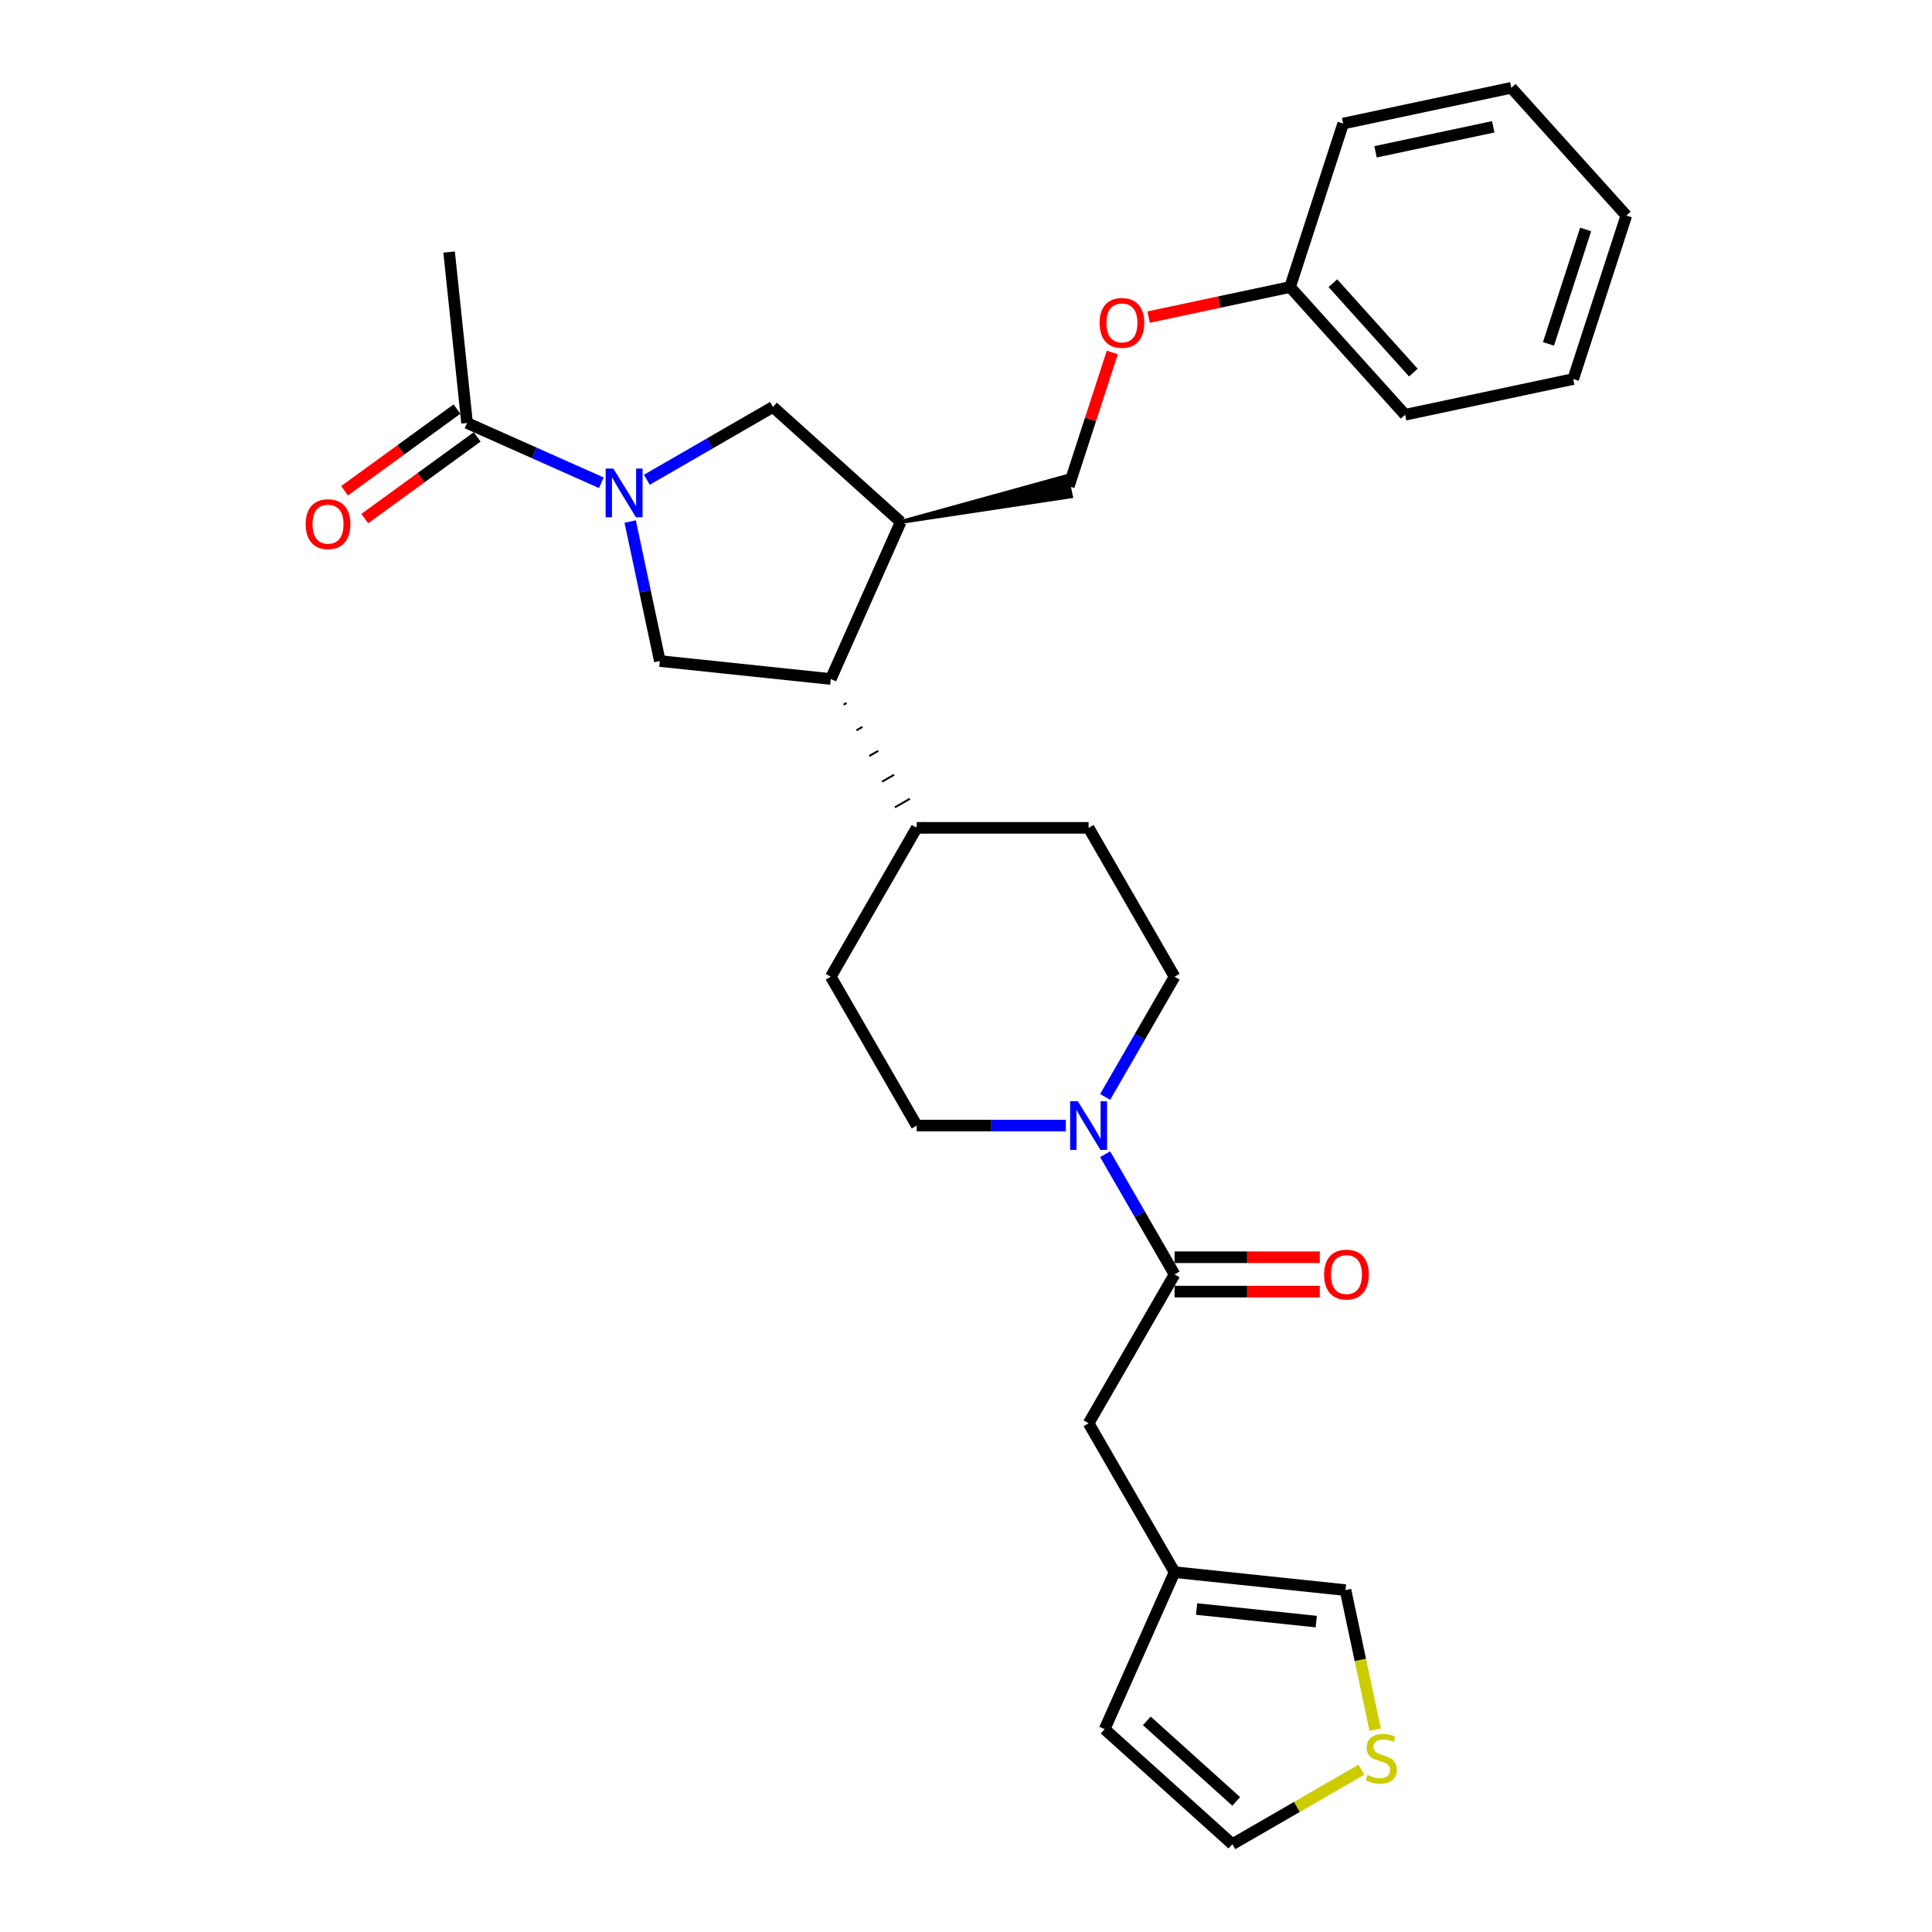 <?xml version='1.0' encoding='iso-8859-1'?>
<svg version='1.1' baseProfile='full'
              xmlns='http://www.w3.org/2000/svg'
                      xmlns:rdkit='http://www.rdkit.org/xml'
                      xmlns:xlink='http://www.w3.org/1999/xlink'
                  xml:space='preserve'
width='1000px' height='1000px' viewBox='0 0 1000 1000'>
<!-- END OF HEADER -->
<rect style='opacity:1.0;fill:#FFFFFF;stroke:none' width='1000' height='1000' x='0' y='0'> </rect>
<path class='bond-2' d='M 326.184,269.948 L 333.858,306.049' style='fill:none;fill-rule:evenodd;stroke:#0000FF;stroke-width:6px;stroke-linecap:butt;stroke-linejoin:miter;stroke-opacity:1' />
<path class='bond-2' d='M 333.858,306.049 L 341.531,342.15' style='fill:none;fill-rule:evenodd;stroke:#000000;stroke-width:6px;stroke-linecap:butt;stroke-linejoin:miter;stroke-opacity:1' />
<path class='bond-5' d='M 311.255,249.882 L 276.506,234.411' style='fill:none;fill-rule:evenodd;stroke:#0000FF;stroke-width:6px;stroke-linecap:butt;stroke-linejoin:miter;stroke-opacity:1' />
<path class='bond-5' d='M 276.506,234.411 L 241.758,218.94' style='fill:none;fill-rule:evenodd;stroke:#000000;stroke-width:6px;stroke-linecap:butt;stroke-linejoin:miter;stroke-opacity:1' />
<path class='bond-6' d='M 334.813,248.325 L 367.448,229.484' style='fill:none;fill-rule:evenodd;stroke:#0000FF;stroke-width:6px;stroke-linecap:butt;stroke-linejoin:miter;stroke-opacity:1' />
<path class='bond-6' d='M 367.448,229.484 L 400.082,210.642' style='fill:none;fill-rule:evenodd;stroke:#000000;stroke-width:6px;stroke-linecap:butt;stroke-linejoin:miter;stroke-opacity:1' />
<path class='bond-0' d='M 572.02,567.772 L 589.984,536.659' style='fill:none;fill-rule:evenodd;stroke:#0000FF;stroke-width:6px;stroke-linecap:butt;stroke-linejoin:miter;stroke-opacity:1' />
<path class='bond-0' d='M 589.984,536.659 L 607.947,505.546' style='fill:none;fill-rule:evenodd;stroke:#000000;stroke-width:6px;stroke-linecap:butt;stroke-linejoin:miter;stroke-opacity:1' />
<path class='bond-1' d='M 572.02,597.416 L 589.984,628.529' style='fill:none;fill-rule:evenodd;stroke:#0000FF;stroke-width:6px;stroke-linecap:butt;stroke-linejoin:miter;stroke-opacity:1' />
<path class='bond-1' d='M 589.984,628.529 L 607.947,659.642' style='fill:none;fill-rule:evenodd;stroke:#000000;stroke-width:6px;stroke-linecap:butt;stroke-linejoin:miter;stroke-opacity:1' />
<path class='bond-30' d='M 551.684,582.594 L 513.089,582.594' style='fill:none;fill-rule:evenodd;stroke:#0000FF;stroke-width:6px;stroke-linecap:butt;stroke-linejoin:miter;stroke-opacity:1' />
<path class='bond-30' d='M 513.089,582.594 L 474.495,582.594' style='fill:none;fill-rule:evenodd;stroke:#000000;stroke-width:6px;stroke-linecap:butt;stroke-linejoin:miter;stroke-opacity:1' />
<path class='bond-9' d='M 607.947,659.642 L 563.463,736.69' style='fill:none;fill-rule:evenodd;stroke:#000000;stroke-width:6px;stroke-linecap:butt;stroke-linejoin:miter;stroke-opacity:1' />
<path class='bond-15' d='M 607.947,668.539 L 645.536,668.539' style='fill:none;fill-rule:evenodd;stroke:#000000;stroke-width:6px;stroke-linecap:butt;stroke-linejoin:miter;stroke-opacity:1' />
<path class='bond-15' d='M 645.536,668.539 L 683.124,668.539' style='fill:none;fill-rule:evenodd;stroke:#FF0000;stroke-width:6px;stroke-linecap:butt;stroke-linejoin:miter;stroke-opacity:1' />
<path class='bond-15' d='M 607.947,650.745 L 645.536,650.745' style='fill:none;fill-rule:evenodd;stroke:#000000;stroke-width:6px;stroke-linecap:butt;stroke-linejoin:miter;stroke-opacity:1' />
<path class='bond-15' d='M 645.536,650.745 L 683.124,650.745' style='fill:none;fill-rule:evenodd;stroke:#FF0000;stroke-width:6px;stroke-linecap:butt;stroke-linejoin:miter;stroke-opacity:1' />
<path class='bond-4' d='M 341.531,342.15 L 430.011,351.449' style='fill:none;fill-rule:evenodd;stroke:#000000;stroke-width:6px;stroke-linecap:butt;stroke-linejoin:miter;stroke-opacity:1' />
<path class='bond-3' d='M 466.198,270.173 L 400.082,210.642' style='fill:none;fill-rule:evenodd;stroke:#000000;stroke-width:6px;stroke-linecap:butt;stroke-linejoin:miter;stroke-opacity:1' />
<path class='bond-14' d='M 466.198,270.173 L 554.331,256.897 L 552.111,246.454 Z' style='fill:#000000;fill-rule:evenodd;fill-opacity:1;stroke:#000000;stroke-width:2px;stroke-linecap:butt;stroke-linejoin:miter;stroke-opacity:1;' />
<path class='bond-29' d='M 466.198,270.173 L 430.011,351.449' style='fill:none;fill-rule:evenodd;stroke:#000000;stroke-width:6px;stroke-linecap:butt;stroke-linejoin:miter;stroke-opacity:1' />
<path class='bond-10' d='M 436.655,364.735 L 438.196,363.846' style='fill:none;fill-rule:evenodd;stroke:#000000;stroke-width:1.0px;stroke-linecap:butt;stroke-linejoin:miter;stroke-opacity:1' />
<path class='bond-10' d='M 443.298,378.022 L 446.38,376.242' style='fill:none;fill-rule:evenodd;stroke:#000000;stroke-width:1.0px;stroke-linecap:butt;stroke-linejoin:miter;stroke-opacity:1' />
<path class='bond-10' d='M 449.942,391.308 L 454.565,388.639' style='fill:none;fill-rule:evenodd;stroke:#000000;stroke-width:1.0px;stroke-linecap:butt;stroke-linejoin:miter;stroke-opacity:1' />
<path class='bond-10' d='M 456.585,404.594 L 462.749,401.035' style='fill:none;fill-rule:evenodd;stroke:#000000;stroke-width:1.0px;stroke-linecap:butt;stroke-linejoin:miter;stroke-opacity:1' />
<path class='bond-10' d='M 463.229,417.88 L 470.934,413.432' style='fill:none;fill-rule:evenodd;stroke:#000000;stroke-width:1.0px;stroke-linecap:butt;stroke-linejoin:miter;stroke-opacity:1' />
<path class='bond-10' d='M 469.872,431.166 L 479.118,425.828' style='fill:none;fill-rule:evenodd;stroke:#000000;stroke-width:1.0px;stroke-linecap:butt;stroke-linejoin:miter;stroke-opacity:1' />
<path class='bond-17' d='M 236.528,211.742 L 207.435,232.879' style='fill:none;fill-rule:evenodd;stroke:#000000;stroke-width:6px;stroke-linecap:butt;stroke-linejoin:miter;stroke-opacity:1' />
<path class='bond-17' d='M 207.435,232.879 L 178.342,254.017' style='fill:none;fill-rule:evenodd;stroke:#FF0000;stroke-width:6px;stroke-linecap:butt;stroke-linejoin:miter;stroke-opacity:1' />
<path class='bond-17' d='M 246.987,226.137 L 217.894,247.275' style='fill:none;fill-rule:evenodd;stroke:#000000;stroke-width:6px;stroke-linecap:butt;stroke-linejoin:miter;stroke-opacity:1' />
<path class='bond-17' d='M 217.894,247.275 L 188.801,268.412' style='fill:none;fill-rule:evenodd;stroke:#FF0000;stroke-width:6px;stroke-linecap:butt;stroke-linejoin:miter;stroke-opacity:1' />
<path class='bond-23' d='M 241.758,218.94 L 232.458,130.459' style='fill:none;fill-rule:evenodd;stroke:#000000;stroke-width:6px;stroke-linecap:butt;stroke-linejoin:miter;stroke-opacity:1' />
<path class='bond-7' d='M 607.947,813.739 L 563.463,736.69' style='fill:none;fill-rule:evenodd;stroke:#000000;stroke-width:6px;stroke-linecap:butt;stroke-linejoin:miter;stroke-opacity:1' />
<path class='bond-13' d='M 607.947,813.739 L 696.427,823.038' style='fill:none;fill-rule:evenodd;stroke:#000000;stroke-width:6px;stroke-linecap:butt;stroke-linejoin:miter;stroke-opacity:1' />
<path class='bond-13' d='M 619.359,832.83 L 681.295,839.339' style='fill:none;fill-rule:evenodd;stroke:#000000;stroke-width:6px;stroke-linecap:butt;stroke-linejoin:miter;stroke-opacity:1' />
<path class='bond-18' d='M 607.947,813.739 L 571.76,895.014' style='fill:none;fill-rule:evenodd;stroke:#000000;stroke-width:6px;stroke-linecap:butt;stroke-linejoin:miter;stroke-opacity:1' />
<path class='bond-8' d='M 711.781,895.275 L 704.104,859.157' style='fill:none;fill-rule:evenodd;stroke:#CCCC00;stroke-width:6px;stroke-linecap:butt;stroke-linejoin:miter;stroke-opacity:1' />
<path class='bond-8' d='M 704.104,859.157 L 696.427,823.038' style='fill:none;fill-rule:evenodd;stroke:#000000;stroke-width:6px;stroke-linecap:butt;stroke-linejoin:miter;stroke-opacity:1' />
<path class='bond-32' d='M 704.622,916.01 L 671.249,935.278' style='fill:none;fill-rule:evenodd;stroke:#CCCC00;stroke-width:6px;stroke-linecap:butt;stroke-linejoin:miter;stroke-opacity:1' />
<path class='bond-32' d='M 671.249,935.278 L 637.876,954.545' style='fill:none;fill-rule:evenodd;stroke:#000000;stroke-width:6px;stroke-linecap:butt;stroke-linejoin:miter;stroke-opacity:1' />
<path class='bond-19' d='M 474.495,428.497 L 430.011,505.546' style='fill:none;fill-rule:evenodd;stroke:#000000;stroke-width:6px;stroke-linecap:butt;stroke-linejoin:miter;stroke-opacity:1' />
<path class='bond-20' d='M 474.495,428.497 L 563.463,428.497' style='fill:none;fill-rule:evenodd;stroke:#000000;stroke-width:6px;stroke-linecap:butt;stroke-linejoin:miter;stroke-opacity:1' />
<path class='bond-11' d='M 607.947,505.546 L 563.463,428.497' style='fill:none;fill-rule:evenodd;stroke:#000000;stroke-width:6px;stroke-linecap:butt;stroke-linejoin:miter;stroke-opacity:1' />
<path class='bond-12' d='M 474.495,582.594 L 430.011,505.546' style='fill:none;fill-rule:evenodd;stroke:#000000;stroke-width:6px;stroke-linecap:butt;stroke-linejoin:miter;stroke-opacity:1' />
<path class='bond-21' d='M 553.221,251.676 L 564.473,217.047' style='fill:none;fill-rule:evenodd;stroke:#000000;stroke-width:6px;stroke-linecap:butt;stroke-linejoin:miter;stroke-opacity:1' />
<path class='bond-21' d='M 564.473,217.047 L 575.724,182.418' style='fill:none;fill-rule:evenodd;stroke:#FF0000;stroke-width:6px;stroke-linecap:butt;stroke-linejoin:miter;stroke-opacity:1' />
<path class='bond-16' d='M 637.876,954.545 L 571.76,895.014' style='fill:none;fill-rule:evenodd;stroke:#000000;stroke-width:6px;stroke-linecap:butt;stroke-linejoin:miter;stroke-opacity:1' />
<path class='bond-16' d='M 639.865,932.393 L 593.584,890.721' style='fill:none;fill-rule:evenodd;stroke:#000000;stroke-width:6px;stroke-linecap:butt;stroke-linejoin:miter;stroke-opacity:1' />
<path class='bond-22' d='M 594.504,164.131 L 631.121,156.348' style='fill:none;fill-rule:evenodd;stroke:#FF0000;stroke-width:6px;stroke-linecap:butt;stroke-linejoin:miter;stroke-opacity:1' />
<path class='bond-22' d='M 631.121,156.348 L 667.737,148.565' style='fill:none;fill-rule:evenodd;stroke:#000000;stroke-width:6px;stroke-linecap:butt;stroke-linejoin:miter;stroke-opacity:1' />
<path class='bond-24' d='M 667.737,148.565 L 727.268,214.681' style='fill:none;fill-rule:evenodd;stroke:#000000;stroke-width:6px;stroke-linecap:butt;stroke-linejoin:miter;stroke-opacity:1' />
<path class='bond-24' d='M 689.89,146.576 L 731.562,192.857' style='fill:none;fill-rule:evenodd;stroke:#000000;stroke-width:6px;stroke-linecap:butt;stroke-linejoin:miter;stroke-opacity:1' />
<path class='bond-25' d='M 667.737,148.565 L 695.23,63.952' style='fill:none;fill-rule:evenodd;stroke:#000000;stroke-width:6px;stroke-linecap:butt;stroke-linejoin:miter;stroke-opacity:1' />
<path class='bond-27' d='M 727.268,214.681 L 814.292,196.184' style='fill:none;fill-rule:evenodd;stroke:#000000;stroke-width:6px;stroke-linecap:butt;stroke-linejoin:miter;stroke-opacity:1' />
<path class='bond-26' d='M 695.23,63.952 L 782.253,45.455' style='fill:none;fill-rule:evenodd;stroke:#000000;stroke-width:6px;stroke-linecap:butt;stroke-linejoin:miter;stroke-opacity:1' />
<path class='bond-26' d='M 711.983,78.582 L 772.899,65.634' style='fill:none;fill-rule:evenodd;stroke:#000000;stroke-width:6px;stroke-linecap:butt;stroke-linejoin:miter;stroke-opacity:1' />
<path class='bond-28' d='M 782.253,45.455 L 841.784,111.57' style='fill:none;fill-rule:evenodd;stroke:#000000;stroke-width:6px;stroke-linecap:butt;stroke-linejoin:miter;stroke-opacity:1' />
<path class='bond-31' d='M 814.292,196.184 L 841.784,111.57' style='fill:none;fill-rule:evenodd;stroke:#000000;stroke-width:6px;stroke-linecap:butt;stroke-linejoin:miter;stroke-opacity:1' />
<path class='bond-31' d='M 801.493,177.993 L 820.738,118.764' style='fill:none;fill-rule:evenodd;stroke:#000000;stroke-width:6px;stroke-linecap:butt;stroke-linejoin:miter;stroke-opacity:1' />
<path  class='atom-0' d='M 317.464 242.528
L 325.721 255.873
Q 326.539 257.19, 327.856 259.574
Q 329.173 261.959, 329.244 262.101
L 329.244 242.528
L 332.589 242.528
L 332.589 267.724
L 329.137 267.724
L 320.276 253.133
Q 319.244 251.425, 318.141 249.468
Q 317.073 247.51, 316.753 246.905
L 316.753 267.724
L 313.479 267.724
L 313.479 242.528
L 317.464 242.528
' fill='#0000FF'/>
<path  class='atom-1' d='M 557.894 569.996
L 566.15 583.341
Q 566.968 584.658, 568.285 587.042
Q 569.602 589.427, 569.673 589.569
L 569.673 569.996
L 573.018 569.996
L 573.018 595.192
L 569.566 595.192
L 560.705 580.601
Q 559.673 578.893, 558.57 576.936
Q 557.502 574.978, 557.182 574.373
L 557.182 595.192
L 553.908 595.192
L 553.908 569.996
L 557.894 569.996
' fill='#0000FF'/>
<path  class='atom-9' d='M 707.807 918.709
Q 708.092 918.816, 709.266 919.314
Q 710.44 919.812, 711.722 920.133
Q 713.038 920.417, 714.319 920.417
Q 716.704 920.417, 718.092 919.279
Q 719.48 918.104, 719.48 916.076
Q 719.48 914.688, 718.768 913.834
Q 718.092 912.98, 717.024 912.517
Q 715.956 912.055, 714.177 911.521
Q 711.935 910.845, 710.583 910.204
Q 709.266 909.563, 708.305 908.211
Q 707.38 906.859, 707.38 904.581
Q 707.38 901.414, 709.515 899.457
Q 711.686 897.499, 715.956 897.499
Q 718.875 897.499, 722.184 898.887
L 721.366 901.628
Q 718.341 900.382, 716.063 900.382
Q 713.608 900.382, 712.255 901.414
Q 710.903 902.41, 710.939 904.154
Q 710.939 905.507, 711.615 906.325
Q 712.327 907.144, 713.323 907.606
Q 714.355 908.069, 716.063 908.603
Q 718.341 909.314, 719.693 910.026
Q 721.045 910.738, 722.006 912.197
Q 723.003 913.62, 723.003 916.076
Q 723.003 919.563, 720.654 921.449
Q 718.341 923.3, 714.462 923.3
Q 712.22 923.3, 710.512 922.802
Q 708.839 922.339, 706.846 921.521
L 707.807 918.709
' fill='#CCCC00'/>
<path  class='atom-16' d='M 685.349 659.713
Q 685.349 653.663, 688.338 650.283
Q 691.327 646.902, 696.914 646.902
Q 702.502 646.902, 705.491 650.283
Q 708.48 653.663, 708.48 659.713
Q 708.48 665.834, 705.455 669.322
Q 702.43 672.774, 696.914 672.774
Q 691.363 672.774, 688.338 669.322
Q 685.349 665.87, 685.349 659.713
M 696.914 669.927
Q 700.758 669.927, 702.822 667.364
Q 704.921 664.767, 704.921 659.713
Q 704.921 654.767, 702.822 652.276
Q 700.758 649.749, 696.914 649.749
Q 693.071 649.749, 690.971 652.24
Q 688.907 654.731, 688.907 659.713
Q 688.907 664.802, 690.971 667.364
Q 693.071 669.927, 696.914 669.927
' fill='#FF0000'/>
<path  class='atom-18' d='M 158.216 271.305
Q 158.216 265.255, 161.205 261.874
Q 164.194 258.493, 169.782 258.493
Q 175.369 258.493, 178.358 261.874
Q 181.347 265.255, 181.347 271.305
Q 181.347 277.426, 178.322 280.913
Q 175.298 284.365, 169.782 284.365
Q 164.23 284.365, 161.205 280.913
Q 158.216 277.461, 158.216 271.305
M 169.782 281.518
Q 173.625 281.518, 175.689 278.956
Q 177.789 276.358, 177.789 271.305
Q 177.789 266.358, 175.689 263.867
Q 173.625 261.34, 169.782 261.34
Q 165.938 261.34, 163.839 263.831
Q 161.774 266.323, 161.774 271.305
Q 161.774 276.394, 163.839 278.956
Q 165.938 281.518, 169.782 281.518
' fill='#FF0000'/>
<path  class='atom-22' d='M 569.148 167.134
Q 569.148 161.084, 572.137 157.703
Q 575.127 154.322, 580.714 154.322
Q 586.301 154.322, 589.29 157.703
Q 592.28 161.084, 592.28 167.134
Q 592.28 173.255, 589.255 176.742
Q 586.23 180.194, 580.714 180.194
Q 575.162 180.194, 572.137 176.742
Q 569.148 173.29, 569.148 167.134
M 580.714 177.347
Q 584.557 177.347, 586.621 174.785
Q 588.721 172.187, 588.721 167.134
Q 588.721 162.187, 586.621 159.696
Q 584.557 157.169, 580.714 157.169
Q 576.87 157.169, 574.771 159.66
Q 572.707 162.152, 572.707 167.134
Q 572.707 172.223, 574.771 174.785
Q 576.87 177.347, 580.714 177.347
' fill='#FF0000'/>
</svg>
